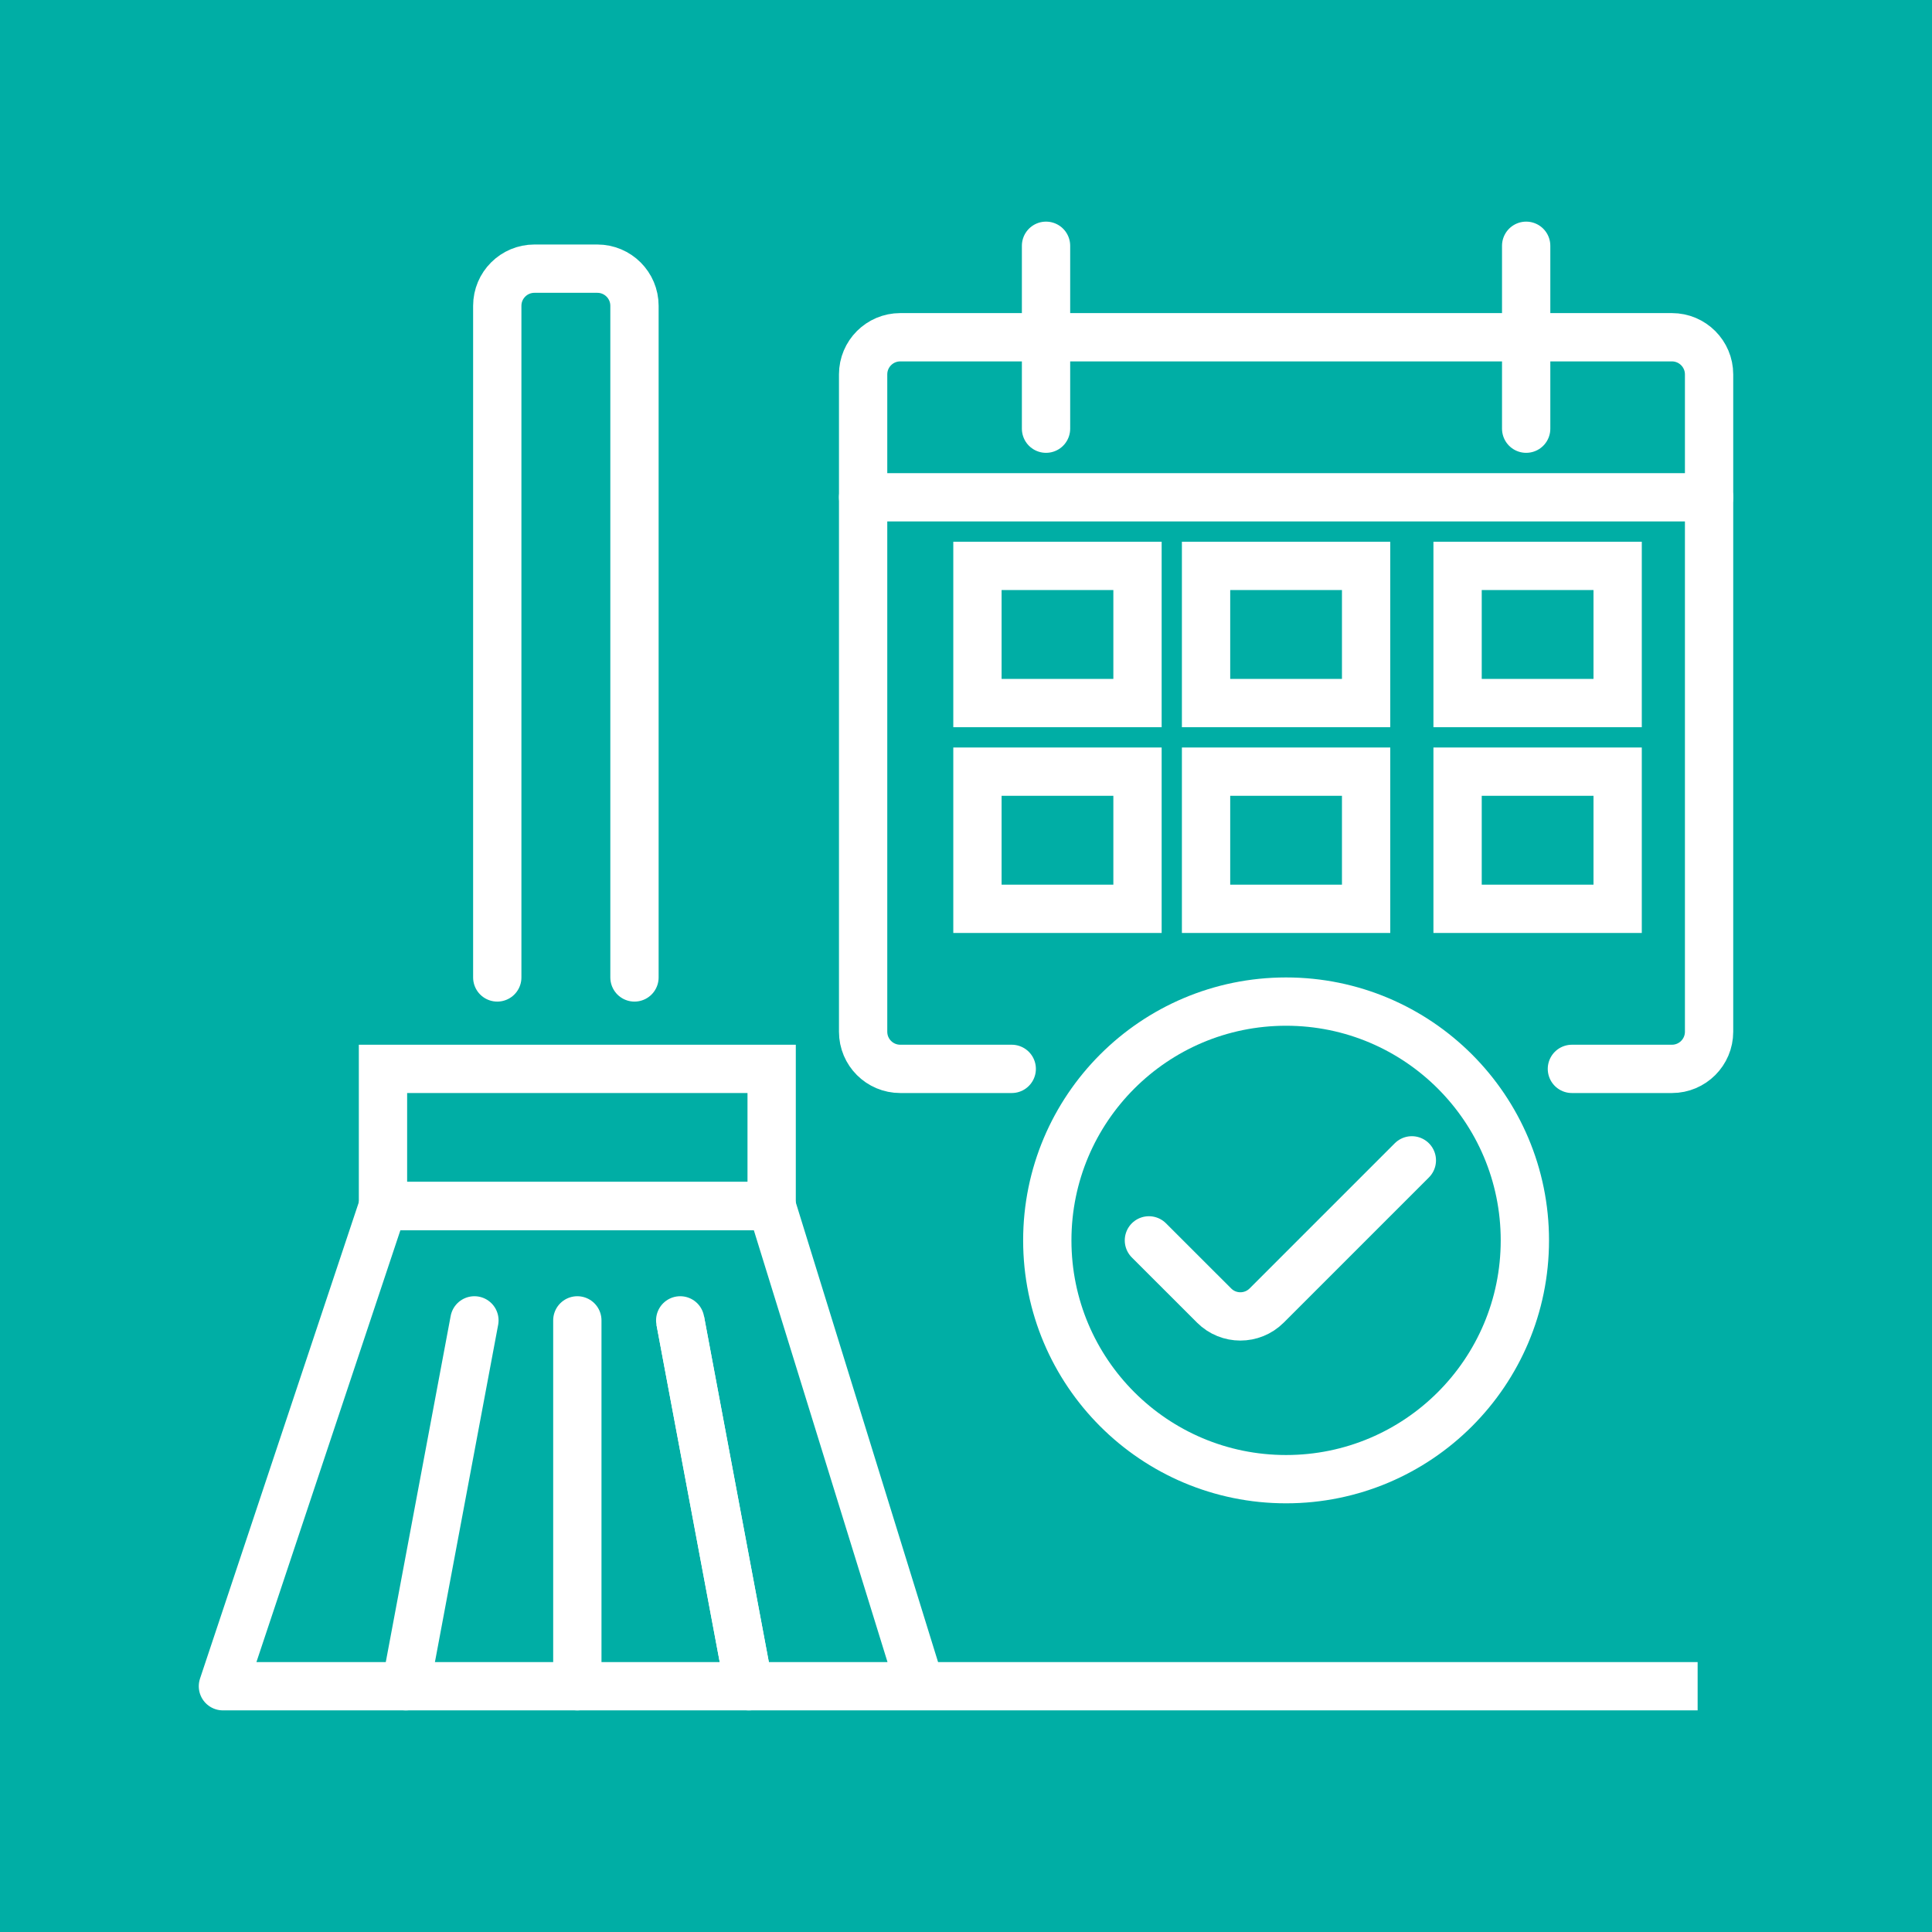 <svg xmlns="http://www.w3.org/2000/svg" width="52" height="52" viewBox="0 0 52 52" fill="none"><rect width="52" height="52" fill="#00AEA5"></rect><path d="M42.308 28.769H45C45.552 28.769 46 28.322 46 27.769V10.077C46 9.525 45.552 9.077 45 9.077H24.231C23.678 9.077 23.231 9.525 23.231 10.077V27.769C23.231 28.322 23.678 28.769 24.231 28.769H27.231" stroke="white" stroke-width="1.3" stroke-linecap="round" stroke-linejoin="round"></path><rect x="26.308" y="15.231" width="4.308" height="3.692" stroke="white" stroke-width="1.3"></rect><rect x="26.308" y="20.769" width="4.308" height="3.692" stroke="white" stroke-width="1.3"></rect><rect x="32.461" y="15.231" width="4.308" height="3.692" stroke="white" stroke-width="1.3"></rect><rect x="32.461" y="20.769" width="4.308" height="3.692" stroke="white" stroke-width="1.3"></rect><rect x="39.231" y="15.231" width="4.308" height="3.692" stroke="white" stroke-width="1.3"></rect><rect x="39.231" y="20.769" width="4.308" height="3.692" stroke="white" stroke-width="1.3"></rect><path d="M46 13.385H23.231M28.154 6.615V11.538" stroke="white" stroke-width="1.3" stroke-linecap="round" stroke-linejoin="round"></path><path d="M41.077 6.615V11.538" stroke="white" stroke-width="1.3" stroke-linecap="round" stroke-linejoin="round"></path><circle cx="34.615" cy="33.385" r="6.427" stroke="white" stroke-width="1.3"></circle><path d="M30.923 33.385L32.678 35.139C33.068 35.529 33.701 35.529 34.092 35.139L38 31.231" stroke="white" stroke-width="1.3" stroke-linecap="round" stroke-linejoin="round"></path><path d="M45.692 45.385H6L10.308 32.462H20.769L24.769 45.385" stroke="white" stroke-width="1.3" stroke-linejoin="round"></path><path d="M15.539 35.538V45.385" stroke="white" stroke-width="1.3" stroke-linecap="round" stroke-linejoin="round"></path><path d="M18.308 35.538L20.154 45.385" stroke="white" stroke-width="1.3" stroke-linejoin="round"></path><path d="M18.308 35.538L20.154 45.385" stroke="white" stroke-width="1.3" stroke-linecap="round" stroke-linejoin="round"></path><path d="M12.769 35.538L10.923 45.385" stroke="white" stroke-width="1.3" stroke-linecap="round" stroke-linejoin="round"></path><rect x="10.308" y="28.769" width="10.461" height="3.692" stroke="white" stroke-width="1.3"></rect><path d="M17.077 26.308V8.231C17.077 7.678 16.629 7.231 16.077 7.231H14.384C13.832 7.231 13.384 7.678 13.384 8.231V26.308" stroke="white" stroke-width="1.3" stroke-linecap="round"></path></svg>